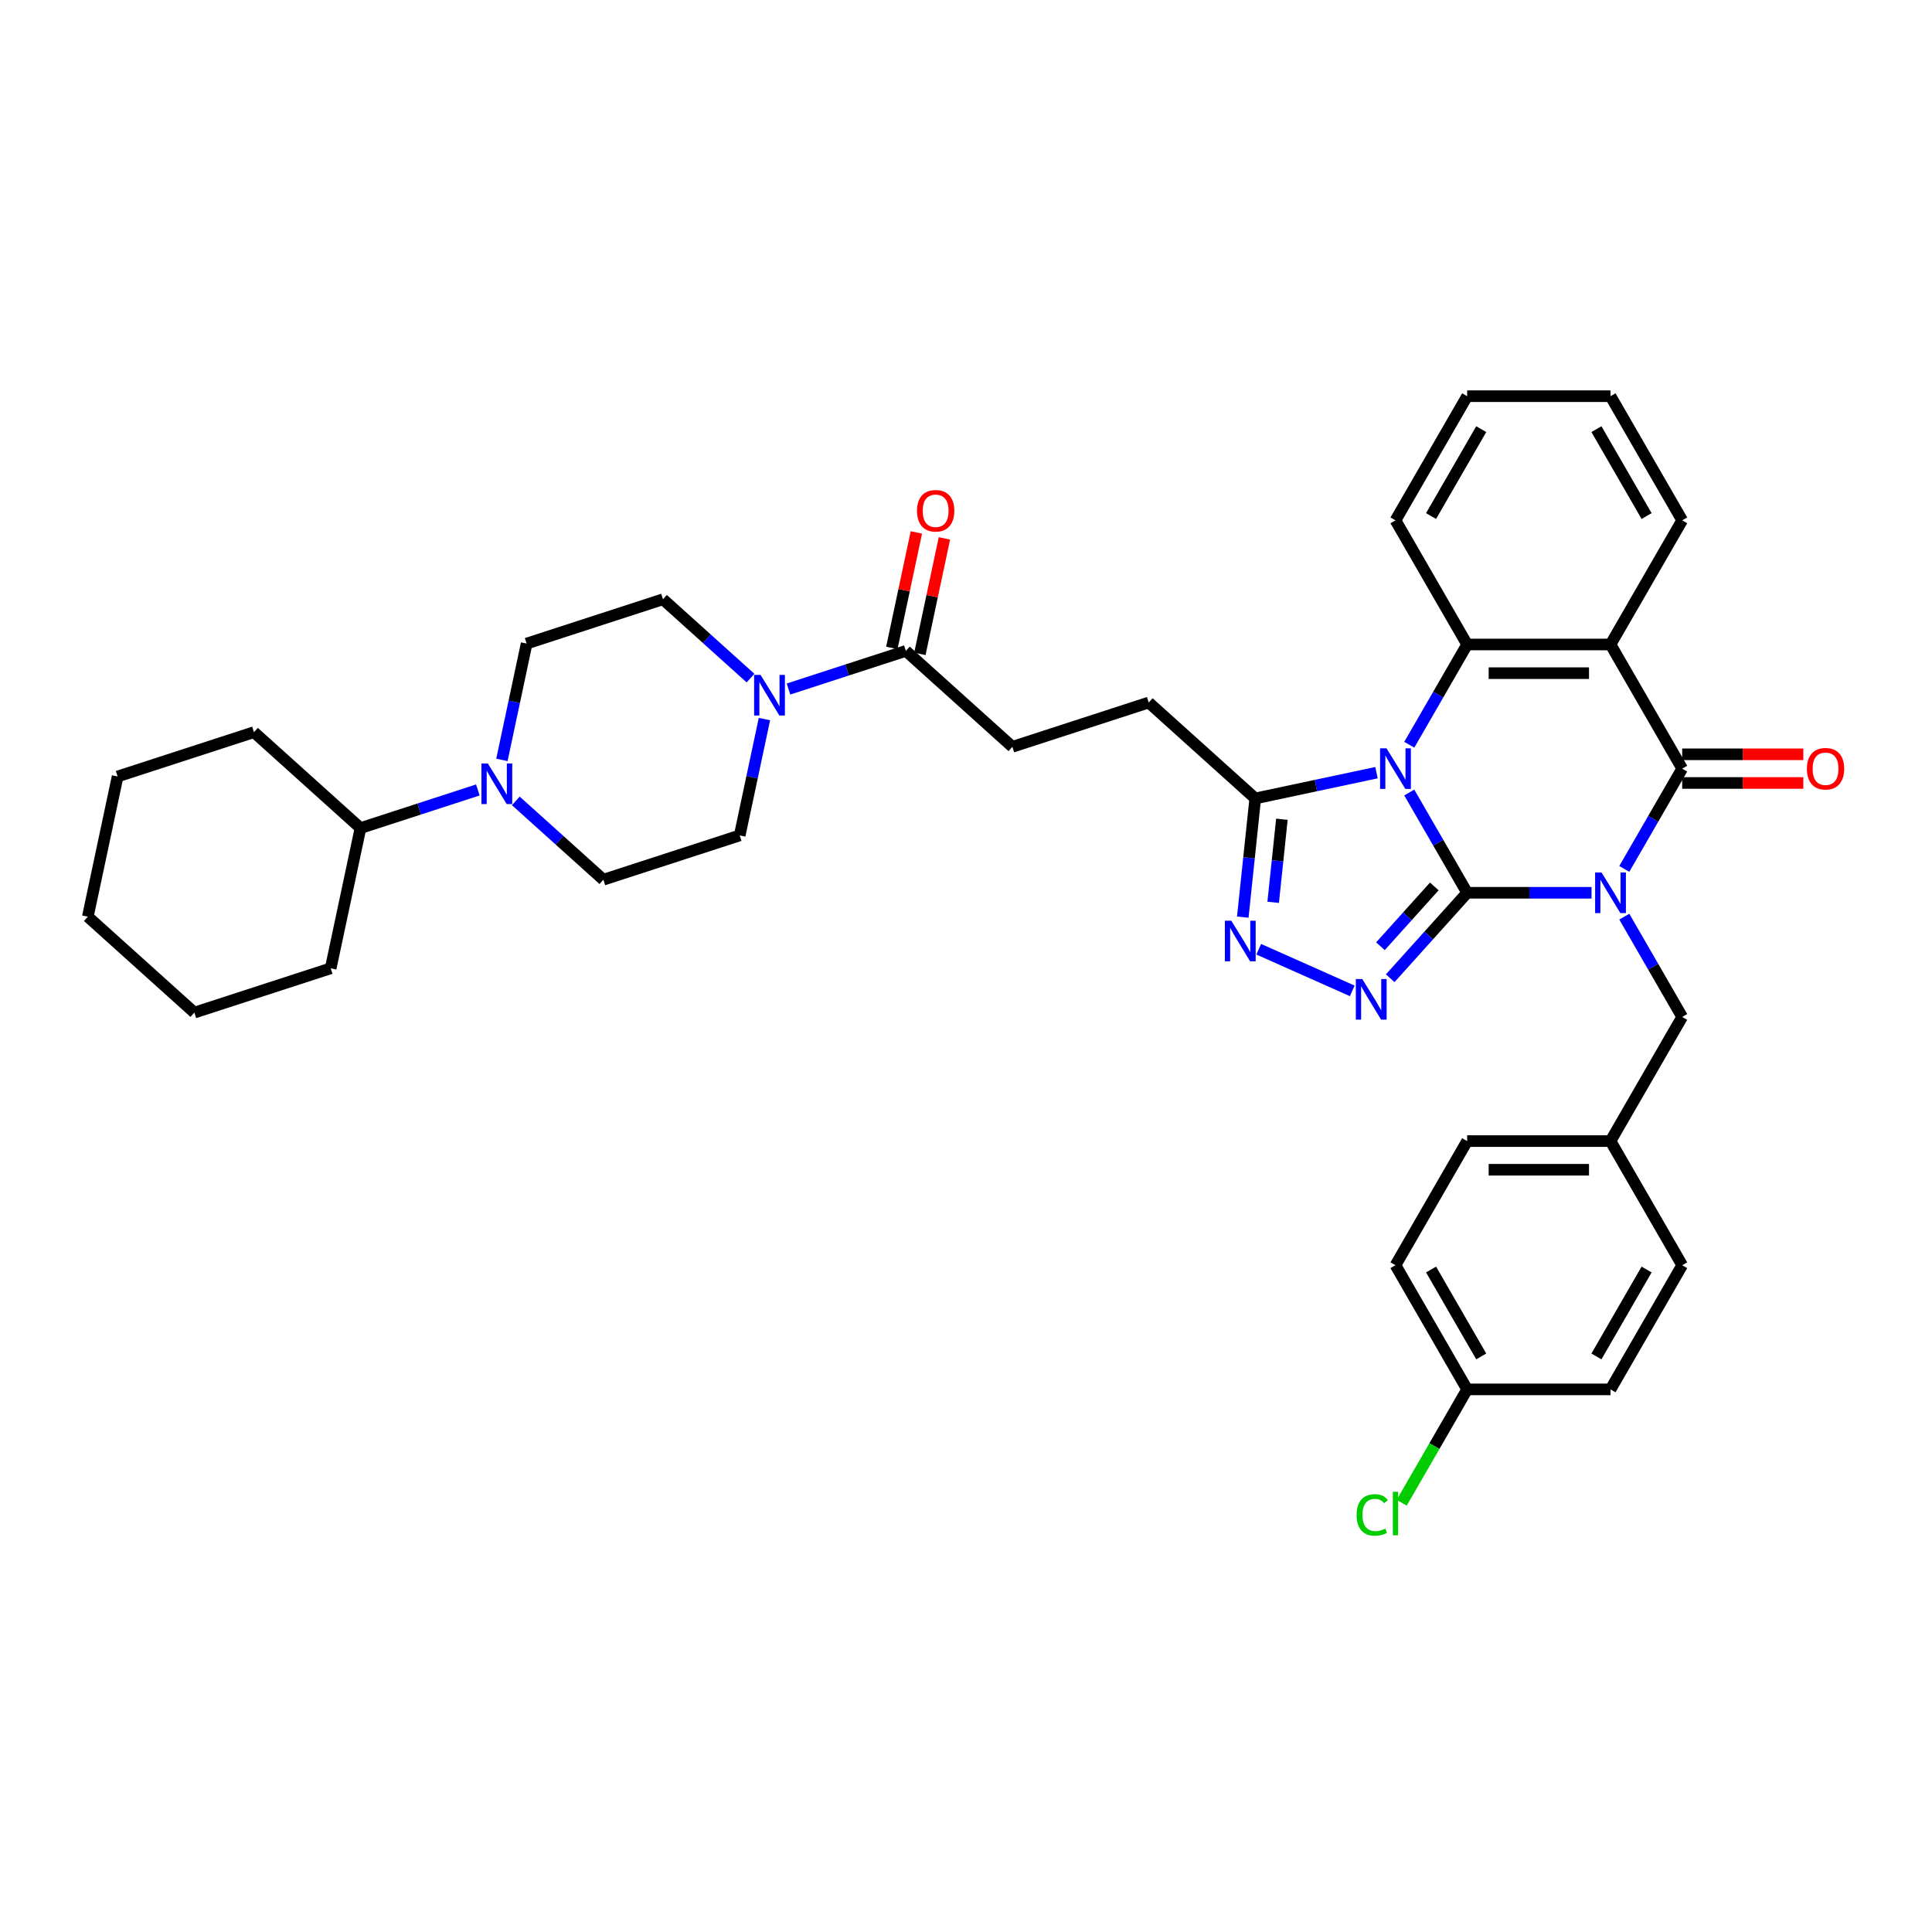 <?xml version='1.0' encoding='iso-8859-1'?>
<svg version='1.1' baseProfile='full'
              xmlns='http://www.w3.org/2000/svg'
                      xmlns:rdkit='http://www.rdkit.org/xml'
                      xmlns:xlink='http://www.w3.org/1999/xlink'
                  xml:space='preserve'
width='1000px' height='1000px' viewBox='0 0 1000 1000'>
<!-- END OF HEADER -->
<rect style='opacity:1.0;fill:#FFFFFF;stroke:none' width='1000' height='1000' x='0' y='0'> </rect>
<path class='bond-0' d='M 759.398,462.105 L 791.587,462.105' style='fill:none;fill-rule:evenodd;stroke:#000000;stroke-width:6px;stroke-linecap:butt;stroke-linejoin:miter;stroke-opacity:1' />
<path class='bond-0' d='M 791.587,462.105 L 823.775,462.105' style='fill:none;fill-rule:evenodd;stroke:#0000FF;stroke-width:6px;stroke-linecap:butt;stroke-linejoin:miter;stroke-opacity:1' />
<path class='bond-1' d='M 759.398,462.105 L 744.417,436.156' style='fill:none;fill-rule:evenodd;stroke:#000000;stroke-width:6px;stroke-linecap:butt;stroke-linejoin:miter;stroke-opacity:1' />
<path class='bond-1' d='M 744.417,436.156 L 729.435,410.207' style='fill:none;fill-rule:evenodd;stroke:#0000FF;stroke-width:6px;stroke-linecap:butt;stroke-linejoin:miter;stroke-opacity:1' />
<path class='bond-3' d='M 759.398,462.105 L 739.486,484.22' style='fill:none;fill-rule:evenodd;stroke:#000000;stroke-width:6px;stroke-linecap:butt;stroke-linejoin:miter;stroke-opacity:1' />
<path class='bond-3' d='M 739.486,484.22 L 719.573,506.336' style='fill:none;fill-rule:evenodd;stroke:#0000FF;stroke-width:6px;stroke-linecap:butt;stroke-linejoin:miter;stroke-opacity:1' />
<path class='bond-3' d='M 742.396,458.81 L 728.457,474.29' style='fill:none;fill-rule:evenodd;stroke:#000000;stroke-width:6px;stroke-linecap:butt;stroke-linejoin:miter;stroke-opacity:1' />
<path class='bond-3' d='M 728.457,474.29 L 714.518,489.771' style='fill:none;fill-rule:evenodd;stroke:#0000FF;stroke-width:6px;stroke-linecap:butt;stroke-linejoin:miter;stroke-opacity:1' />
<path class='bond-2' d='M 840.736,449.743 L 855.717,423.794' style='fill:none;fill-rule:evenodd;stroke:#0000FF;stroke-width:6px;stroke-linecap:butt;stroke-linejoin:miter;stroke-opacity:1' />
<path class='bond-2' d='M 855.717,423.794 L 870.699,397.845' style='fill:none;fill-rule:evenodd;stroke:#000000;stroke-width:6px;stroke-linecap:butt;stroke-linejoin:miter;stroke-opacity:1' />
<path class='bond-11' d='M 840.736,474.467 L 855.717,500.416' style='fill:none;fill-rule:evenodd;stroke:#0000FF;stroke-width:6px;stroke-linecap:butt;stroke-linejoin:miter;stroke-opacity:1' />
<path class='bond-11' d='M 855.717,500.416 L 870.699,526.364' style='fill:none;fill-rule:evenodd;stroke:#000000;stroke-width:6px;stroke-linecap:butt;stroke-linejoin:miter;stroke-opacity:1' />
<path class='bond-5' d='M 729.435,385.484 L 744.417,359.535' style='fill:none;fill-rule:evenodd;stroke:#0000FF;stroke-width:6px;stroke-linecap:butt;stroke-linejoin:miter;stroke-opacity:1' />
<path class='bond-5' d='M 744.417,359.535 L 759.398,333.586' style='fill:none;fill-rule:evenodd;stroke:#000000;stroke-width:6px;stroke-linecap:butt;stroke-linejoin:miter;stroke-opacity:1' />
<path class='bond-7' d='M 712.474,399.934 L 681.097,406.603' style='fill:none;fill-rule:evenodd;stroke:#0000FF;stroke-width:6px;stroke-linecap:butt;stroke-linejoin:miter;stroke-opacity:1' />
<path class='bond-7' d='M 681.097,406.603 L 649.719,413.273' style='fill:none;fill-rule:evenodd;stroke:#000000;stroke-width:6px;stroke-linecap:butt;stroke-linejoin:miter;stroke-opacity:1' />
<path class='bond-12' d='M 870.699,405.266 L 902.049,405.266' style='fill:none;fill-rule:evenodd;stroke:#000000;stroke-width:6px;stroke-linecap:butt;stroke-linejoin:miter;stroke-opacity:1' />
<path class='bond-12' d='M 902.049,405.266 L 933.398,405.266' style='fill:none;fill-rule:evenodd;stroke:#FF0000;stroke-width:6px;stroke-linecap:butt;stroke-linejoin:miter;stroke-opacity:1' />
<path class='bond-12' d='M 870.699,390.425 L 902.049,390.425' style='fill:none;fill-rule:evenodd;stroke:#000000;stroke-width:6px;stroke-linecap:butt;stroke-linejoin:miter;stroke-opacity:1' />
<path class='bond-12' d='M 902.049,390.425 L 933.398,390.425' style='fill:none;fill-rule:evenodd;stroke:#FF0000;stroke-width:6px;stroke-linecap:butt;stroke-linejoin:miter;stroke-opacity:1' />
<path class='bond-38' d='M 870.699,397.845 L 833.599,333.586' style='fill:none;fill-rule:evenodd;stroke:#000000;stroke-width:6px;stroke-linecap:butt;stroke-linejoin:miter;stroke-opacity:1' />
<path class='bond-6' d='M 699.925,512.873 L 651.518,491.321' style='fill:none;fill-rule:evenodd;stroke:#0000FF;stroke-width:6px;stroke-linecap:butt;stroke-linejoin:miter;stroke-opacity:1' />
<path class='bond-4' d='M 833.599,333.586 L 759.398,333.586' style='fill:none;fill-rule:evenodd;stroke:#000000;stroke-width:6px;stroke-linecap:butt;stroke-linejoin:miter;stroke-opacity:1' />
<path class='bond-4' d='M 822.469,348.426 L 770.528,348.426' style='fill:none;fill-rule:evenodd;stroke:#000000;stroke-width:6px;stroke-linecap:butt;stroke-linejoin:miter;stroke-opacity:1' />
<path class='bond-22' d='M 833.599,333.586 L 870.699,269.327' style='fill:none;fill-rule:evenodd;stroke:#000000;stroke-width:6px;stroke-linecap:butt;stroke-linejoin:miter;stroke-opacity:1' />
<path class='bond-24' d='M 759.398,333.586 L 722.298,269.327' style='fill:none;fill-rule:evenodd;stroke:#000000;stroke-width:6px;stroke-linecap:butt;stroke-linejoin:miter;stroke-opacity:1' />
<path class='bond-37' d='M 643.262,474.705 L 646.491,443.989' style='fill:none;fill-rule:evenodd;stroke:#0000FF;stroke-width:6px;stroke-linecap:butt;stroke-linejoin:miter;stroke-opacity:1' />
<path class='bond-37' d='M 646.491,443.989 L 649.719,413.273' style='fill:none;fill-rule:evenodd;stroke:#000000;stroke-width:6px;stroke-linecap:butt;stroke-linejoin:miter;stroke-opacity:1' />
<path class='bond-37' d='M 658.99,467.041 L 661.25,445.54' style='fill:none;fill-rule:evenodd;stroke:#0000FF;stroke-width:6px;stroke-linecap:butt;stroke-linejoin:miter;stroke-opacity:1' />
<path class='bond-37' d='M 661.25,445.54 L 663.51,424.039' style='fill:none;fill-rule:evenodd;stroke:#000000;stroke-width:6px;stroke-linecap:butt;stroke-linejoin:miter;stroke-opacity:1' />
<path class='bond-13' d='M 649.719,413.273 L 594.578,363.623' style='fill:none;fill-rule:evenodd;stroke:#000000;stroke-width:6px;stroke-linecap:butt;stroke-linejoin:miter;stroke-opacity:1' />
<path class='bond-8' d='M 408.123,356.639 L 438.495,346.771' style='fill:none;fill-rule:evenodd;stroke:#0000FF;stroke-width:6px;stroke-linecap:butt;stroke-linejoin:miter;stroke-opacity:1' />
<path class='bond-8' d='M 438.495,346.771 L 468.867,336.902' style='fill:none;fill-rule:evenodd;stroke:#000000;stroke-width:6px;stroke-linecap:butt;stroke-linejoin:miter;stroke-opacity:1' />
<path class='bond-14' d='M 388.474,350.986 L 365.816,330.584' style='fill:none;fill-rule:evenodd;stroke:#0000FF;stroke-width:6px;stroke-linecap:butt;stroke-linejoin:miter;stroke-opacity:1' />
<path class='bond-14' d='M 365.816,330.584 L 343.157,310.182' style='fill:none;fill-rule:evenodd;stroke:#000000;stroke-width:6px;stroke-linecap:butt;stroke-linejoin:miter;stroke-opacity:1' />
<path class='bond-15' d='M 395.671,372.193 L 389.271,402.302' style='fill:none;fill-rule:evenodd;stroke:#0000FF;stroke-width:6px;stroke-linecap:butt;stroke-linejoin:miter;stroke-opacity:1' />
<path class='bond-15' d='M 389.271,402.302 L 382.871,432.41' style='fill:none;fill-rule:evenodd;stroke:#000000;stroke-width:6px;stroke-linecap:butt;stroke-linejoin:miter;stroke-opacity:1' />
<path class='bond-9' d='M 266.985,414.536 L 289.644,434.938' style='fill:none;fill-rule:evenodd;stroke:#0000FF;stroke-width:6px;stroke-linecap:butt;stroke-linejoin:miter;stroke-opacity:1' />
<path class='bond-9' d='M 289.644,434.938 L 312.303,455.34' style='fill:none;fill-rule:evenodd;stroke:#000000;stroke-width:6px;stroke-linecap:butt;stroke-linejoin:miter;stroke-opacity:1' />
<path class='bond-20' d='M 247.337,408.882 L 216.964,418.75' style='fill:none;fill-rule:evenodd;stroke:#0000FF;stroke-width:6px;stroke-linecap:butt;stroke-linejoin:miter;stroke-opacity:1' />
<path class='bond-20' d='M 216.964,418.75 L 186.592,428.619' style='fill:none;fill-rule:evenodd;stroke:#000000;stroke-width:6px;stroke-linecap:butt;stroke-linejoin:miter;stroke-opacity:1' />
<path class='bond-41' d='M 259.788,393.328 L 266.188,363.219' style='fill:none;fill-rule:evenodd;stroke:#0000FF;stroke-width:6px;stroke-linecap:butt;stroke-linejoin:miter;stroke-opacity:1' />
<path class='bond-41' d='M 266.188,363.219 L 272.588,333.111' style='fill:none;fill-rule:evenodd;stroke:#000000;stroke-width:6px;stroke-linecap:butt;stroke-linejoin:miter;stroke-opacity:1' />
<path class='bond-10' d='M 468.867,336.902 L 524.009,386.552' style='fill:none;fill-rule:evenodd;stroke:#000000;stroke-width:6px;stroke-linecap:butt;stroke-linejoin:miter;stroke-opacity:1' />
<path class='bond-19' d='M 476.125,338.445 L 482.478,308.559' style='fill:none;fill-rule:evenodd;stroke:#000000;stroke-width:6px;stroke-linecap:butt;stroke-linejoin:miter;stroke-opacity:1' />
<path class='bond-19' d='M 482.478,308.559 L 488.83,278.673' style='fill:none;fill-rule:evenodd;stroke:#FF0000;stroke-width:6px;stroke-linecap:butt;stroke-linejoin:miter;stroke-opacity:1' />
<path class='bond-19' d='M 461.609,335.36 L 467.962,305.474' style='fill:none;fill-rule:evenodd;stroke:#000000;stroke-width:6px;stroke-linecap:butt;stroke-linejoin:miter;stroke-opacity:1' />
<path class='bond-19' d='M 467.962,305.474 L 474.314,275.588' style='fill:none;fill-rule:evenodd;stroke:#FF0000;stroke-width:6px;stroke-linecap:butt;stroke-linejoin:miter;stroke-opacity:1' />
<path class='bond-21' d='M 870.699,526.364 L 833.599,590.624' style='fill:none;fill-rule:evenodd;stroke:#000000;stroke-width:6px;stroke-linecap:butt;stroke-linejoin:miter;stroke-opacity:1' />
<path class='bond-18' d='M 594.578,363.623 L 524.009,386.552' style='fill:none;fill-rule:evenodd;stroke:#000000;stroke-width:6px;stroke-linecap:butt;stroke-linejoin:miter;stroke-opacity:1' />
<path class='bond-17' d='M 343.157,310.182 L 272.588,333.111' style='fill:none;fill-rule:evenodd;stroke:#000000;stroke-width:6px;stroke-linecap:butt;stroke-linejoin:miter;stroke-opacity:1' />
<path class='bond-16' d='M 382.871,432.41 L 312.303,455.34' style='fill:none;fill-rule:evenodd;stroke:#000000;stroke-width:6px;stroke-linecap:butt;stroke-linejoin:miter;stroke-opacity:1' />
<path class='bond-30' d='M 186.592,428.619 L 131.45,378.969' style='fill:none;fill-rule:evenodd;stroke:#000000;stroke-width:6px;stroke-linecap:butt;stroke-linejoin:miter;stroke-opacity:1' />
<path class='bond-31' d='M 186.592,428.619 L 171.165,501.198' style='fill:none;fill-rule:evenodd;stroke:#000000;stroke-width:6px;stroke-linecap:butt;stroke-linejoin:miter;stroke-opacity:1' />
<path class='bond-26' d='M 833.599,590.624 L 870.699,654.883' style='fill:none;fill-rule:evenodd;stroke:#000000;stroke-width:6px;stroke-linecap:butt;stroke-linejoin:miter;stroke-opacity:1' />
<path class='bond-27' d='M 833.599,590.624 L 759.398,590.624' style='fill:none;fill-rule:evenodd;stroke:#000000;stroke-width:6px;stroke-linecap:butt;stroke-linejoin:miter;stroke-opacity:1' />
<path class='bond-27' d='M 822.469,605.464 L 770.528,605.464' style='fill:none;fill-rule:evenodd;stroke:#000000;stroke-width:6px;stroke-linecap:butt;stroke-linejoin:miter;stroke-opacity:1' />
<path class='bond-39' d='M 870.699,269.327 L 833.599,205.067' style='fill:none;fill-rule:evenodd;stroke:#000000;stroke-width:6px;stroke-linecap:butt;stroke-linejoin:miter;stroke-opacity:1' />
<path class='bond-39' d='M 852.282,267.108 L 826.312,222.126' style='fill:none;fill-rule:evenodd;stroke:#000000;stroke-width:6px;stroke-linecap:butt;stroke-linejoin:miter;stroke-opacity:1' />
<path class='bond-23' d='M 759.398,719.143 L 722.298,654.883' style='fill:none;fill-rule:evenodd;stroke:#000000;stroke-width:6px;stroke-linecap:butt;stroke-linejoin:miter;stroke-opacity:1' />
<path class='bond-23' d='M 766.685,702.084 L 740.715,657.102' style='fill:none;fill-rule:evenodd;stroke:#000000;stroke-width:6px;stroke-linecap:butt;stroke-linejoin:miter;stroke-opacity:1' />
<path class='bond-25' d='M 759.398,719.143 L 742.458,748.483' style='fill:none;fill-rule:evenodd;stroke:#000000;stroke-width:6px;stroke-linecap:butt;stroke-linejoin:miter;stroke-opacity:1' />
<path class='bond-25' d='M 742.458,748.483 L 725.518,777.824' style='fill:none;fill-rule:evenodd;stroke:#00CC00;stroke-width:6px;stroke-linecap:butt;stroke-linejoin:miter;stroke-opacity:1' />
<path class='bond-40' d='M 759.398,719.143 L 833.599,719.143' style='fill:none;fill-rule:evenodd;stroke:#000000;stroke-width:6px;stroke-linecap:butt;stroke-linejoin:miter;stroke-opacity:1' />
<path class='bond-33' d='M 722.298,269.327 L 759.398,205.067' style='fill:none;fill-rule:evenodd;stroke:#000000;stroke-width:6px;stroke-linecap:butt;stroke-linejoin:miter;stroke-opacity:1' />
<path class='bond-33' d='M 740.715,267.108 L 766.685,222.126' style='fill:none;fill-rule:evenodd;stroke:#000000;stroke-width:6px;stroke-linecap:butt;stroke-linejoin:miter;stroke-opacity:1' />
<path class='bond-29' d='M 870.699,654.883 L 833.599,719.143' style='fill:none;fill-rule:evenodd;stroke:#000000;stroke-width:6px;stroke-linecap:butt;stroke-linejoin:miter;stroke-opacity:1' />
<path class='bond-29' d='M 852.282,657.102 L 826.312,702.084' style='fill:none;fill-rule:evenodd;stroke:#000000;stroke-width:6px;stroke-linecap:butt;stroke-linejoin:miter;stroke-opacity:1' />
<path class='bond-28' d='M 759.398,590.624 L 722.298,654.883' style='fill:none;fill-rule:evenodd;stroke:#000000;stroke-width:6px;stroke-linecap:butt;stroke-linejoin:miter;stroke-opacity:1' />
<path class='bond-35' d='M 131.45,378.969 L 60.882,401.898' style='fill:none;fill-rule:evenodd;stroke:#000000;stroke-width:6px;stroke-linecap:butt;stroke-linejoin:miter;stroke-opacity:1' />
<path class='bond-34' d='M 171.165,501.198 L 100.596,524.127' style='fill:none;fill-rule:evenodd;stroke:#000000;stroke-width:6px;stroke-linecap:butt;stroke-linejoin:miter;stroke-opacity:1' />
<path class='bond-32' d='M 833.599,205.067 L 759.398,205.067' style='fill:none;fill-rule:evenodd;stroke:#000000;stroke-width:6px;stroke-linecap:butt;stroke-linejoin:miter;stroke-opacity:1' />
<path class='bond-36' d='M 100.596,524.127 L 45.455,474.477' style='fill:none;fill-rule:evenodd;stroke:#000000;stroke-width:6px;stroke-linecap:butt;stroke-linejoin:miter;stroke-opacity:1' />
<path class='bond-42' d='M 60.882,401.898 L 45.455,474.477' style='fill:none;fill-rule:evenodd;stroke:#000000;stroke-width:6px;stroke-linecap:butt;stroke-linejoin:miter;stroke-opacity:1' />
<path  class='atom-1' d='M 828.954 451.598
L 835.84 462.728
Q 836.522 463.826, 837.62 465.815
Q 838.719 467.804, 838.778 467.922
L 838.778 451.598
L 841.568 451.598
L 841.568 472.612
L 838.689 472.612
L 831.299 460.443
Q 830.438 459.018, 829.518 457.386
Q 828.627 455.753, 828.36 455.249
L 828.36 472.612
L 825.63 472.612
L 825.63 451.598
L 828.954 451.598
' fill='#0000FF'/>
<path  class='atom-2' d='M 717.653 387.339
L 724.539 398.469
Q 725.222 399.567, 726.32 401.556
Q 727.418 403.544, 727.477 403.663
L 727.477 387.339
L 730.267 387.339
L 730.267 408.352
L 727.388 408.352
L 719.998 396.183
Q 719.137 394.759, 718.217 393.126
Q 717.327 391.494, 717.06 390.989
L 717.06 408.352
L 714.329 408.352
L 714.329 387.339
L 717.653 387.339
' fill='#0000FF'/>
<path  class='atom-4' d='M 705.104 506.74
L 711.989 517.87
Q 712.672 518.968, 713.77 520.957
Q 714.868 522.945, 714.928 523.064
L 714.928 506.74
L 717.718 506.74
L 717.718 527.753
L 714.839 527.753
L 707.448 515.584
Q 706.588 514.16, 705.668 512.527
Q 704.777 510.895, 704.51 510.39
L 704.51 527.753
L 701.78 527.753
L 701.78 506.74
L 705.104 506.74
' fill='#0000FF'/>
<path  class='atom-7' d='M 637.318 476.56
L 644.204 487.69
Q 644.887 488.788, 645.985 490.777
Q 647.083 492.765, 647.142 492.884
L 647.142 476.56
L 649.932 476.56
L 649.932 497.573
L 647.053 497.573
L 639.663 485.404
Q 638.802 483.98, 637.882 482.347
Q 636.992 480.715, 636.725 480.21
L 636.725 497.573
L 633.994 497.573
L 633.994 476.56
L 637.318 476.56
' fill='#0000FF'/>
<path  class='atom-9' d='M 393.653 349.325
L 400.539 360.455
Q 401.222 361.553, 402.32 363.541
Q 403.418 365.53, 403.478 365.649
L 403.478 349.325
L 406.268 349.325
L 406.268 370.338
L 403.389 370.338
L 395.998 358.169
Q 395.137 356.745, 394.217 355.112
Q 393.327 353.48, 393.06 352.975
L 393.06 370.338
L 390.329 370.338
L 390.329 349.325
L 393.653 349.325
' fill='#0000FF'/>
<path  class='atom-10' d='M 252.516 395.183
L 259.402 406.313
Q 260.084 407.411, 261.183 409.4
Q 262.281 411.388, 262.34 411.507
L 262.34 395.183
L 265.13 395.183
L 265.13 416.197
L 262.251 416.197
L 254.861 404.028
Q 254 402.603, 253.08 400.971
Q 252.189 399.338, 251.922 398.834
L 251.922 416.197
L 249.192 416.197
L 249.192 395.183
L 252.516 395.183
' fill='#0000FF'/>
<path  class='atom-13' d='M 935.253 397.905
Q 935.253 392.859, 937.746 390.04
Q 940.24 387.22, 944.899 387.22
Q 949.559 387.22, 952.052 390.04
Q 954.545 392.859, 954.545 397.905
Q 954.545 403.01, 952.023 405.918
Q 949.5 408.797, 944.899 408.797
Q 940.269 408.797, 937.746 405.918
Q 935.253 403.04, 935.253 397.905
M 944.899 406.423
Q 948.105 406.423, 949.826 404.286
Q 951.577 402.119, 951.577 397.905
Q 951.577 393.779, 949.826 391.702
Q 948.105 389.594, 944.899 389.594
Q 941.694 389.594, 939.943 391.672
Q 938.221 393.75, 938.221 397.905
Q 938.221 402.149, 939.943 404.286
Q 941.694 406.423, 944.899 406.423
' fill='#FF0000'/>
<path  class='atom-20' d='M 474.648 264.383
Q 474.648 259.337, 477.141 256.517
Q 479.635 253.698, 484.294 253.698
Q 488.954 253.698, 491.447 256.517
Q 493.94 259.337, 493.94 264.383
Q 493.94 269.488, 491.418 272.396
Q 488.895 275.275, 484.294 275.275
Q 479.664 275.275, 477.141 272.396
Q 474.648 269.517, 474.648 264.383
M 484.294 272.901
Q 487.5 272.901, 489.221 270.764
Q 490.972 268.597, 490.972 264.383
Q 490.972 260.257, 489.221 258.18
Q 487.5 256.072, 484.294 256.072
Q 481.089 256.072, 479.338 258.15
Q 477.616 260.227, 477.616 264.383
Q 477.616 268.627, 479.338 270.764
Q 481.089 272.901, 484.294 272.901
' fill='#FF0000'/>
<path  class='atom-26' d='M 702.175 784.129
Q 702.175 778.906, 704.609 776.175
Q 707.072 773.415, 711.732 773.415
Q 716.065 773.415, 718.38 776.472
L 716.422 778.074
Q 714.73 775.848, 711.732 775.848
Q 708.556 775.848, 706.865 777.985
Q 705.202 780.093, 705.202 784.129
Q 705.202 788.284, 706.924 790.421
Q 708.675 792.558, 712.059 792.558
Q 714.374 792.558, 717.074 791.163
L 717.906 793.389
Q 716.807 794.102, 715.145 794.517
Q 713.483 794.933, 711.643 794.933
Q 707.072 794.933, 704.609 792.143
Q 702.175 789.353, 702.175 784.129
' fill='#00CC00'/>
<path  class='atom-26' d='M 720.933 772.138
L 723.663 772.138
L 723.663 794.666
L 720.933 794.666
L 720.933 772.138
' fill='#00CC00'/>
</svg>
